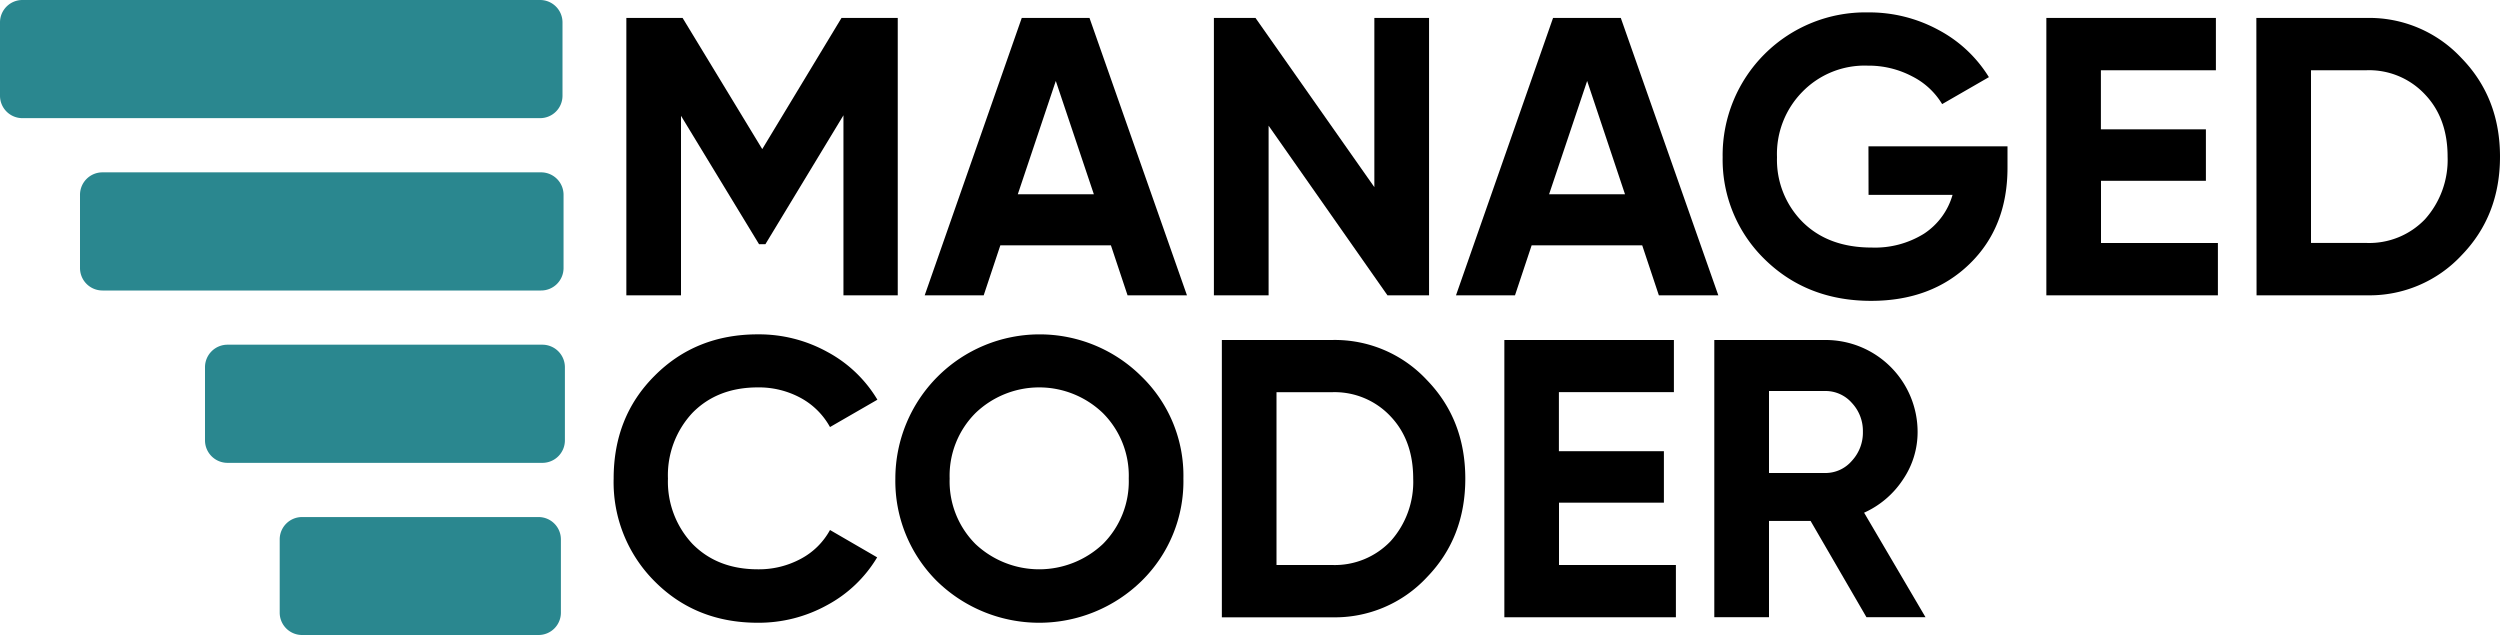 <svg xmlns="http://www.w3.org/2000/svg" viewBox="0 0 500 127.04"><defs><style>.cls-1{fill:#2a878f;}</style></defs><g id="Layer_2" data-name="Layer 2"><g id="Layer_1-2" data-name="Layer 1"><path class="cls-1" d="M108,23.63H4.5A4.48,4.48,0,0,1,0,19.18V4.45A4.48,4.48,0,0,1,4.5,0H108a4.48,4.48,0,0,1,4.5,4.45V19.18A4.48,4.48,0,0,1,108,23.63Z"/><path class="cls-1" d="M108.19,58.1H20.5A4.49,4.49,0,0,1,16,53.65V38.92a4.49,4.49,0,0,1,4.51-4.45h87.69a4.49,4.49,0,0,1,4.51,4.45V53.65A4.49,4.49,0,0,1,108.19,58.1Z"/><path class="cls-1" d="M108.41,92.57H45.49A4.5,4.5,0,0,1,41,88.12V73.4a4.5,4.5,0,0,1,4.53-4.46h62.92a4.51,4.51,0,0,1,4.53,4.46V88.12A4.5,4.5,0,0,1,108.41,92.57Z"/><path class="cls-1" d="M107.71,127H60.41a4.47,4.47,0,0,1-4.47-4.45V107.86a4.47,4.47,0,0,1,4.47-4.45h47.3a4.47,4.47,0,0,1,4.47,4.45v14.73A4.47,4.47,0,0,1,107.71,127Z"/><path d="M168.3,3.59h11.25V59.06H168.69v-36L153.08,48.84h-1.27L136.2,23.16v35.9H125.27V3.59h11.25l15.93,26.23Z"/><path d="M237.39,59.06H225.51l-3.33-10H200.07l-3.33,10h-11.8L204.35,3.59H217.9ZM211.16,16.19l-7.6,22.66h15.21Z"/><path d="M274.87,37.43V3.59h10.94V59.06h-8.32L253.72,25.14V59.06H242.78V3.59h8.32Z"/><path d="M343.66,59.06H331.77l-3.33-10H306.33l-3.33,10H291.2L310.61,3.59h13.55ZM317.43,16.19l-7.61,22.66H325Z"/><path d="M373.69,29.27H401.5v4.27q0,11.9-7.6,19.26t-19.66,7.37q-12.83,0-21.31-8.32a27.82,27.82,0,0,1-8.4-20.44A28.56,28.56,0,0,1,373.61,2.48,29,29,0,0,1,387.72,6a26.27,26.27,0,0,1,10.06,9.43l-9.35,5.39a14.72,14.72,0,0,0-6-5.55,18.67,18.67,0,0,0-8.88-2.14,17.38,17.38,0,0,0-13.07,5.23,17.71,17.71,0,0,0-5.08,13.08,17.58,17.58,0,0,0,5.16,13q5.15,5.07,13.78,5.07a18.56,18.56,0,0,0,10.46-2.77,13.8,13.8,0,0,0,5.71-7.77h-16.8Z"/><path d="M420.2,36.16V48.6h23.38V59.06H409.27V3.59h33.91V14.05h-23V25.86h21v10.3Z"/><path d="M451.27,3.59h22a25.16,25.16,0,0,1,19,8Q500,19.52,500,31.33t-7.69,19.73a25.16,25.16,0,0,1-19,8h-22Zm10.93,45h11.1A15.43,15.43,0,0,0,485,43.85a17.8,17.8,0,0,0,4.52-12.52q0-7.69-4.52-12.44a15.29,15.29,0,0,0-11.72-4.84H462.2Z"/><path d="M151.57,124.55q-12.44,0-20.68-8.32a28,28,0,0,1-8.16-20.52q0-12.36,8.16-20.52,8.25-8.32,20.68-8.32a28.28,28.28,0,0,1,13.91,3.52,25.9,25.9,0,0,1,10,9.55L166,85.41a14.7,14.7,0,0,0-5.87-5.83,17.51,17.51,0,0,0-8.56-2.1q-8.07,0-13.07,5.08a18.24,18.24,0,0,0-4.91,13.15,18.18,18.18,0,0,0,4.91,13.08q5,5.07,13.07,5.07a17.63,17.63,0,0,0,8.6-2.1A14.23,14.23,0,0,0,166,106l9.43,5.47a25.9,25.9,0,0,1-10,9.55A28.28,28.28,0,0,1,151.57,124.55Z"/><path d="M228.28,116.23a29.28,29.28,0,0,1-40.89,0,28.24,28.24,0,0,1-8.32-20.52,28.86,28.86,0,0,1,49.21-20.44,27.64,27.64,0,0,1,8.4,20.44A27.92,27.92,0,0,1,228.28,116.23Zm-33.2-7.44a18.58,18.58,0,0,0,25.51,0,17.72,17.72,0,0,0,5.16-13.08,17.72,17.72,0,0,0-5.16-13.08,18.37,18.37,0,0,0-25.51,0,17.72,17.72,0,0,0-5.15,13.08A17.72,17.72,0,0,0,195.08,108.79Z"/><path d="M244.37,68h22a25.12,25.12,0,0,1,19,8q7.69,7.92,7.69,19.73t-7.69,19.73a25.12,25.12,0,0,1-19,8h-22Zm10.93,45h11.1a15.44,15.44,0,0,0,11.72-4.76,17.73,17.73,0,0,0,4.52-12.52q0-7.68-4.52-12.44a15.32,15.32,0,0,0-11.72-4.84H255.3Z"/><path d="M311.8,100.54V113h23.38v10.45H300.87V68h33.91V78.43h-23V90.24h21v10.3Z"/><path d="M385.1,123.44H373.29l-11.17-19.25H353.8v19.25H342.86V68h22.19a18.39,18.39,0,0,1,18.47,18.38,16.85,16.85,0,0,1-2.94,9.55,18.26,18.26,0,0,1-7.76,6.61ZM365.05,78.2H353.8V94.6h11.25a6.94,6.94,0,0,0,5.31-2.42,8.3,8.3,0,0,0,2.22-5.82,8.19,8.19,0,0,0-2.22-5.79A7,7,0,0,0,365.05,78.2Z"/></g></g></svg>